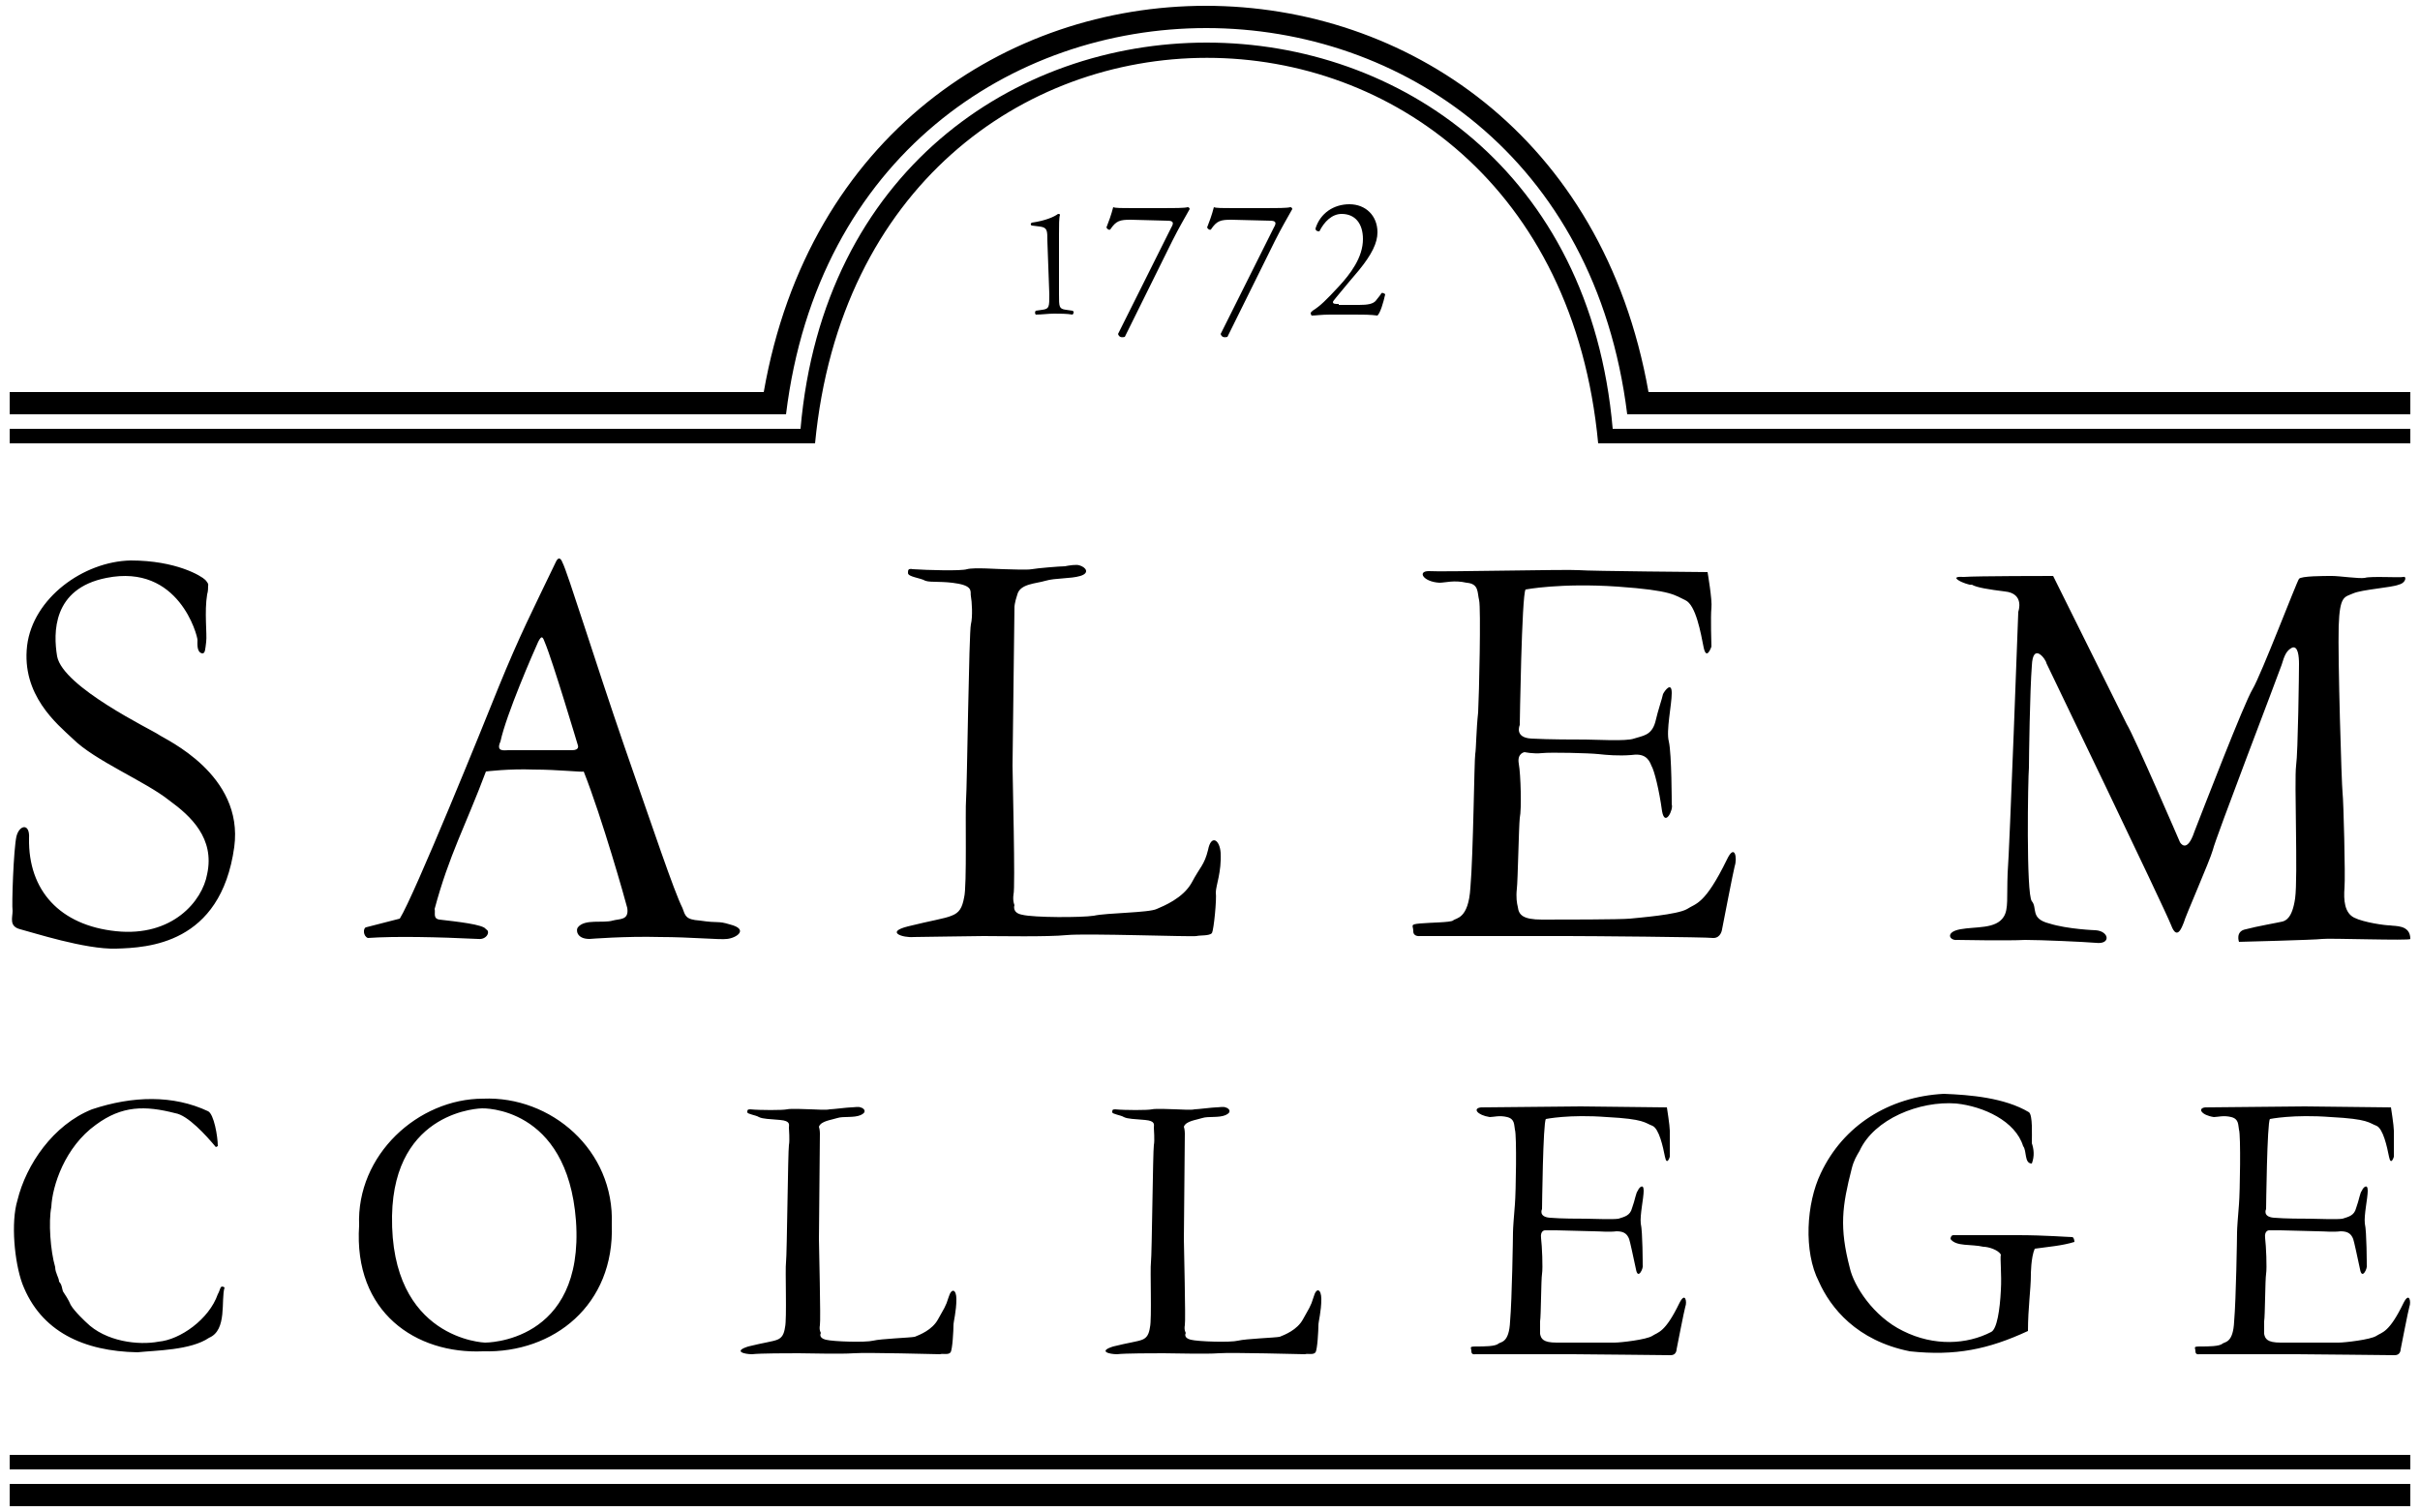 <?xml version="1.0" encoding="utf-8"?>
<svg xmlns="http://www.w3.org/2000/svg" x="0px" y="0px" width="250px" height="156.2px">
<path d="M227.8,114.4c0.9,0,9.6-0.1,10.3-0.1c0.7,0,8.9,0.1,8.9,0.1s0.3,1.9,0.3,2.4c0,0.5,0,2.7,0,2.7s-0.3,1-0.5,0
	c-0.2-1-0.6-2.9-1.3-3.2c-0.8-0.3-0.8-0.7-4.7-0.9c-3.9-0.3-6.3,0.2-6.3,0.2c-0.3,0.3-0.4,9.3-0.4,9.3s-0.4,0.8,0.8,0.9
	c1.2,0.1,3,0.1,3.7,0.1c0.7,0,2.8,0.1,3.4,0c0.6-0.2,1.2-0.3,1.4-1.1c0.3-0.8,0.4-1.6,0.6-1.8c0.1-0.3,0.6-0.8,0.6,0
	c0,0.8-0.4,2.5-0.3,3.4c0.2,0.8,0.2,4.3,0.2,4.3c0.1,0.3-0.5,1.6-0.7,0.4c-0.3-1.4-0.6-2.8-0.7-3.1c-0.2-0.5-0.5-0.8-1.3-0.8
	c-0.8,0.1-1.7,0-2.3,0c-0.6,0-3.3-0.1-3.9-0.1s-1.2,0-1.2,0s-0.5,0-0.4,0.8c0.1,0.8,0.2,3.1,0.1,3.7c-0.1,0.6-0.1,4.3-0.2,4.9
	c0,0.6,0,1,0,1.3c0.1,0.5,0.3,0.9,1.7,0.9c1.3,0,5.4,0,6,0s3.3-0.3,3.9-0.7s1.3-0.3,2.8-3.4c0.6-1.2,0.8-0.1,0.6,0.4
	c-0.1,0.3-0.9,4.4-0.9,4.4s0,0.6-0.6,0.6s-8.6-0.1-10.1-0.1c-1.4,0-10.1,0-10.1,0s-0.4,0.1-0.4-0.3s-0.3-0.5,0.5-0.5
	c0.8,0,2,0,2.3-0.3c0.3-0.2,1.1-0.1,1.2-2.3c0.2-2.3,0.3-8.8,0.3-9.2c0-0.4,0.1-1.7,0.2-2.9c0.1-1.2,0.2-7.1,0-7.7
	c-0.1-0.5,0-1.1-0.8-1.3s-1.4,0-1.8,0C227.4,115.2,227,114.5,227.8,114.4L227.8,114.4z M209.6,114.9c0.4,0.3,0.3,2.3,0.3,3.2
	c0.2,0.6,0.3,1.3,0,2.1c-0.8,0-0.5-1.3-0.9-1.8c-0.8-2.6-4.1-4.1-6.9-4.4c-3.8-0.3-8.5,1.6-10,4.9c-0.3,0.5-0.6,1-0.8,1.8
	c-1,3.9-1.3,6.1-0.2,10.3c0.4,1.8,2.4,5,5.5,6.5c3.2,1.6,6.6,1.4,9.1,0.1c0.6-0.3,0.9-2.3,1-4.3c0.1-1.7-0.1-3.3,0-3.7
	c-0.3-0.5-1.3-0.8-1.8-0.8c-1.3-0.3-2.8,0-3.4-0.8c0-0.2,0.1-0.4,0.3-0.4c1.1,0,4,0,6.7,0c2.7,0,5.2,0.2,5.6,0.2
	c0.2,0.1,0.2,0.5,0.2,0.5c-1.3,0.4-2.7,0.5-4.1,0.7c-0.4,0.9-0.4,2.7-0.4,2.7c0,1.5-0.3,3.4-0.3,5.8c-4.1,1.9-7.5,2.6-12.2,2.1
	c-5.5-1.1-8.2-4.5-9.4-7.2c-1.6-3.1-1.3-8.1,0.2-11.2c2.3-4.9,7-7.9,12.7-8.2C203.5,113.1,207.1,113.4,209.6,114.9L209.6,114.9z
	 M153,114.4c0.9,0,9.6-0.1,10.3-0.1c0.7,0,8.9,0.1,8.9,0.1s0.3,1.9,0.3,2.4c0,0.5,0,2.7,0,2.7s-0.3,1-0.5,0c-0.2-1-0.6-2.9-1.3-3.2
	c-0.8-0.3-0.8-0.7-4.7-0.9c-3.9-0.3-6.3,0.2-6.3,0.2c-0.3,0.3-0.4,9.3-0.4,9.3s-0.4,0.8,0.8,0.9c1.2,0.1,3,0.1,3.7,0.1
	c0.7,0,2.8,0.1,3.4,0c0.6-0.2,1.2-0.3,1.4-1.1c0.3-0.8,0.4-1.6,0.6-1.8c0.1-0.3,0.6-0.8,0.6,0c0,0.8-0.4,2.5-0.3,3.4
	c0.2,0.8,0.2,4.3,0.2,4.3c0.1,0.3-0.5,1.6-0.7,0.4c-0.3-1.4-0.6-2.8-0.7-3.1c-0.2-0.5-0.5-0.8-1.3-0.8c-0.8,0.1-1.7,0-2.3,0
	s-3.3-0.1-3.9-0.1s-1.2,0-1.2,0s-0.5,0-0.4,0.8c0.1,0.8,0.2,3.1,0.1,3.7c-0.1,0.6-0.1,4.3-0.2,4.9c0,0.6,0,1,0,1.3
	c0.1,0.5,0.3,0.9,1.7,0.9c1.3,0,5.4,0,6,0s3.3-0.3,3.9-0.7s1.3-0.3,2.8-3.4c0.6-1.2,0.8-0.1,0.6,0.4c-0.1,0.3-0.9,4.4-0.9,4.4
	s0,0.6-0.6,0.6s-8.6-0.1-10.1-0.1c-1.4,0-10.1,0-10.1,0s-0.4,0.1-0.4-0.3s-0.3-0.5,0.5-0.5s2,0,2.3-0.3c0.3-0.2,1.1-0.1,1.2-2.3
	c0.2-2.3,0.3-8.8,0.3-9.2c0-0.4,0.1-1.7,0.2-2.9c0.1-1.2,0.2-7.1,0-7.7c-0.1-0.5,0-1.1-0.8-1.3s-1.4,0-1.8,0
	C152.6,115.2,152.1,114.5,153,114.4L153,114.4z M84.7,117.1c0,0-0.1,10.3-0.1,10.9s0.2,8.4,0.1,8.9s0.1,0.8,0.1,0.8
	s-0.3,0.5,0.5,0.7c0.8,0.2,4.1,0.3,4.9,0.1c0.8-0.2,3.8-0.3,4.3-0.4c0.5-0.2,1.8-0.7,2.4-1.8c0.6-1.1,0.8-1.3,1.1-2.3
	c0.3-1,0.8-0.8,0.8,0.2c0,1.3-0.3,2.3-0.3,2.7c0,0.5-0.1,2.5-0.3,2.8c-0.2,0.3-0.8,0.1-1.1,0.2c-0.3,0-7.5-0.2-8.9-0.1s-4.7,0-5.7,0
	c-1,0-4,0-4.8,0.1c-0.8,0-2-0.3-0.4-0.8c1.6-0.4,2.5-0.5,3-0.7s0.7-0.6,0.8-1.3c0.2-0.8,0-6,0.1-6.7c0.1-0.8,0.2-11.5,0.3-12.1
	c0.1-0.5,0-1.6,0-1.8c0-0.3,0.2-0.7-0.9-0.8s-1.8-0.1-2.2-0.3c-0.3-0.2-1.2-0.3-1.2-0.5c0-0.2,0-0.3,0.3-0.3c1,0.1,3.4,0.1,3.8,0
	c0.4-0.1,2.2,0,2.5,0c0.3,0,1.6,0.1,1.9,0c0.3,0,1.9-0.2,2.2-0.2c0.3,0,0.8-0.1,1,0c0.4,0.1,0.7,0.5,0,0.8c-0.7,0.3-1.8,0.1-2.4,0.3
	s-1.7,0.3-1.9,0.9C84.7,116.7,84.7,117.1,84.7,117.1L84.7,117.1z M122.4,117.1c0,0-0.1,10.3-0.1,10.9s0.2,8.4,0.1,8.9
	s0.1,0.8,0.1,0.8s-0.3,0.5,0.5,0.7c0.8,0.2,4.1,0.3,4.9,0.1c0.8-0.2,3.8-0.3,4.3-0.4c0.5-0.2,1.8-0.7,2.4-1.8
	c0.6-1.1,0.8-1.3,1.1-2.3c0.3-1.1,0.8-0.8,0.8,0.2c0,1.3-0.3,2.3-0.3,2.7c0,0.5-0.1,2.5-0.3,2.8c-0.2,0.3-0.8,0.1-1.1,0.2
	c-0.3,0-7.5-0.2-8.9-0.1c-1.3,0.1-4.7,0-5.7,0c-1,0-4,0-4.8,0.1c-0.8,0-2-0.3-0.4-0.8c1.6-0.4,2.5-0.5,3-0.7s0.7-0.6,0.8-1.3
	c0.2-0.8,0-6,0.1-6.7c0.1-0.8,0.2-11.5,0.3-12.1c0.1-0.5,0-1.6,0-1.8c0-0.3,0.2-0.7-0.9-0.8s-1.8-0.1-2.2-0.3
	c-0.3-0.2-1.2-0.3-1.2-0.5c0-0.2,0-0.3,0.3-0.3c1,0.1,3.4,0.1,3.8,0c0.4-0.1,2.2,0,2.5,0s1.6,0.1,1.9,0c0.3,0,1.9-0.2,2.2-0.2
	c0.3,0,0.8-0.1,1,0c0.4,0.1,0.7,0.5,0,0.8c-0.7,0.3-1.8,0.1-2.4,0.3s-1.7,0.3-1.9,0.9C122.4,116.7,122.4,117.1,122.4,117.1
	L122.4,117.1z M37.1,126.6c-0.3-7.3,6.1-13.1,12.8-13.1c7-0.3,13.6,5.3,13.3,13c0.3,8.3-6,13.3-13.3,13.1
	C43,139.9,36.5,135.6,37.1,126.6L37.1,126.6z M40.5,125.6c-0.2,12.8,9.6,13.1,9.6,13.1s10.3,0.1,9.4-12.6
	c-0.9-11.9-9.7-11.6-9.7-11.6S40.7,114.6,40.5,125.6L40.5,125.6z M21.5,114.8c0.6,0.3,1,2.6,1,3.6l-0.2,0.1c-1-1.2-2.9-3.3-4.2-3.5
	c-3.1-0.8-5.5-0.8-8.2,1.2c-3.2,2.3-4.5,6.3-4.6,8.5c-0.3,1.5-0.1,4.5,0.4,6.2c0,0.6,0.4,1.1,0.4,1.5c0.3,0.3,0.3,0.7,0.4,1
	c0.2,0.3,0.6,0.9,0.8,1.4c0.4,0.7,1.6,1.8,1.6,1.8c2,2,5.4,2.4,7.5,2c2.2-0.2,5.2-2.3,6.1-4.9c0.3-0.5,0.2-1,0.7-0.7
	c-0.4,1.3,0.3,4.4-1.6,5.2c-1.9,1.3-5.5,1.3-7.4,1.5c-5.5-0.1-10-2.1-11.9-7.1c-0.8-2.2-1.2-6.3-0.5-8.6c0.9-3.7,3.7-7.8,7.7-9.4
	C13.7,113.2,17.9,113.1,21.5,114.8L21.5,114.8z M212.1,59.5c0,0,6.9,13.9,7.6,15.3c0.8,1.3,5.5,12.2,5.5,12.2s0.7,1.3,1.5-1.1
	c0.9-2.3,5.1-13.2,6-14.7s4.6-11.2,4.8-11.4c0.2-0.3,2.6-0.3,3.4-0.3s2.8,0.3,3.4,0.2c0.6-0.2,3.6,0,4-0.1c0.3-0.1,0.3,0.6-0.5,0.8
	c-0.7,0.3-3.8,0.5-4.7,0.9c-0.9,0.4-1.4,0.2-1.5,3.4c-0.1,3.2,0.3,16.4,0.4,17.2c0.1,0.8,0.3,8.6,0.2,9.8c-0.1,1.3,0,2.6,1,3.1
	c1,0.5,3.2,0.8,3.7,0.8c0.5,0.1,2.1-0.1,2.1,1.4c0,0.2-8.5-0.1-9.1,0c-0.7,0.1-8.6,0.3-8.6,0.3s-0.4-1.1,0.7-1.3
	c1.1-0.3,3.4-0.7,3.8-0.8c0.3-0.1,1-0.3,1.3-2.4c0.3-2.2-0.1-12.2,0.1-13.7c0.2-1.4,0.3-9.7,0.3-10.5s-0.1-1.9-0.7-1.7
	c-0.6,0.3-0.8,0.8-1.1,1.8c-0.3,0.9-6.9,18.1-7.1,19.1c-0.3,1.1-2.9,7-3,7.5c-0.2,0.5-0.7,1.9-1.3,0.3c-0.7-1.8-12.9-27.1-12.9-27.1
	c0-0.3-1.4-2.3-1.5,0.3c-0.2,2.5-0.3,9.5-0.3,10.5c-0.1,1-0.3,13.1,0.3,13.8c0.6,0.7-0.2,1.8,1.8,2.3c1.9,0.6,4.8,0.7,4.8,0.7
	c1.4,0.1,1.6,1.5,0,1.3c-1.2-0.1-5.6-0.3-7.3-0.3c-1.7,0.1-7,0-7,0c-0.8,0.1-1.3-0.8,0.3-1.1s3.7,0,4.5-1.3c0.5-0.8,0.3-2,0.4-4.5
	c0.2-2.4,1.1-27,1.1-27s0.7-1.9-1.4-2.1c-1.6-0.2-2.9-0.4-3.4-0.7c-0.2,0.1-1.1-0.3-1.1-0.3s-1.3-0.6,0.3-0.5
	C204.1,59.5,212.1,59.5,212.1,59.5L212.1,59.5z M147.6,59c1.3,0.1,14.4-0.2,15.5-0.1c1.1,0.1,13.3,0.2,13.3,0.2s0.5,2.9,0.4,3.7
	c-0.1,0.8,0,4,0,4s-0.5,1.5-0.8,0.1c-0.3-1.5-0.8-4.4-1.9-4.9c-1.1-0.5-1.3-1-7-1.4c-5.9-0.4-9.5,0.3-9.5,0.3
	c-0.4,0.5-0.6,14-0.6,14s-0.6,1.3,1.2,1.4c1.8,0.1,4.6,0.1,5.6,0.1s4.2,0.2,5-0.1c0.9-0.3,1.8-0.3,2.2-1.7c0.3-1.3,0.7-2.4,0.8-2.9
	c0.2-0.4,0.9-1.3,0.9-0.1c0,1.2-0.6,3.9-0.3,5c0.3,1.3,0.3,6.5,0.3,6.5c0.2,0.5-0.7,2.4-1,0.7c-0.3-2.2-0.8-4.2-1.1-4.7
	c-0.3-0.8-0.8-1.3-2.1-1.1c-1.3,0.1-2.5,0-3.4-0.1c-0.9-0.1-4.9-0.2-5.8-0.1c-0.9,0.1-1.8-0.1-1.8-0.1s-0.8,0.1-0.6,1.2
	c0.2,1.1,0.3,4.7,0.1,5.6c-0.1,0.9-0.2,6.5-0.3,7.3c-0.1,0.9,0,1.5,0.1,1.9c0.1,0.8,0.5,1.3,2.5,1.3c1.9,0,8.1,0,9.1-0.1
	c0.9-0.1,4.9-0.4,5.9-1c0.9-0.6,1.8-0.4,4.1-5.1c0.8-1.7,1.1-0.2,0.8,0.7c-0.1,0.3-1.3,6.5-1.3,6.5s-0.1,0.9-0.9,0.9
	c-0.8-0.1-12.9-0.2-15.1-0.2s-15.2,0-15.2,0s-0.7,0.1-0.7-0.5c0-0.6-0.4-0.7,0.7-0.8c1.1-0.1,3.1-0.1,3.4-0.3
	c0.3-0.3,1.6-0.1,1.8-3.4c0.3-3.4,0.4-13.3,0.5-13.8c0.1-0.6,0.1-2.5,0.3-4.3c0.1-1.8,0.3-10.8,0.1-11.6s0-1.7-1.3-1.8
	c-1.3-0.3-2.2,0-2.8,0C147,60.1,146.4,59,147.6,59L147.6,59z M104.8,62.7c0,0-0.2,15.6-0.2,16.4c0,0.8,0.3,12.7,0.1,13.3
	c-0.1,0.7,0.1,1.1,0.1,1.1s-0.3,0.8,0.8,1c1.2,0.3,6.1,0.3,7.4,0.1c1.3-0.3,5.7-0.3,6.5-0.7c0.7-0.3,2.7-1.1,3.6-2.7
	c0.9-1.7,1.3-1.8,1.7-3.4c0.3-1.6,1.2-1.1,1.3,0.3c0.1,2-0.5,3.4-0.5,4.1c0.1,0.7-0.2,3.8-0.4,4.2c-0.3,0.3-1.2,0.2-1.6,0.3
	c-0.4,0.1-11.4-0.3-13.4-0.1c-2,0.2-7,0.1-8.6,0.1c-1.5,0-6.1,0.1-7.2,0.1c-1.1,0.1-3-0.5-0.6-1.1c2.4-0.6,3.8-0.8,4.5-1.1
	c0.8-0.3,1.1-0.8,1.3-1.9c0.3-1.1,0.1-9.1,0.2-10.1c0.1-1.2,0.3-17.4,0.5-18.1c0.2-0.8,0.1-2.4,0-2.9c-0.1-0.4,0.3-1-1.3-1.3
	c-1.6-0.3-2.8-0.1-3.4-0.3c-0.5-0.3-1.8-0.4-1.8-0.8c0-0.3,0-0.5,0.5-0.4c1.5,0.1,5,0.2,5.6,0c0.7-0.2,3.3,0,3.8,0s2.4,0.1,2.9,0
	c0.5-0.1,2.9-0.3,3.4-0.3c0.5-0.1,1.2-0.2,1.5-0.1c0.7,0.2,1.1,0.8,0.1,1.1c-1,0.3-2.6,0.2-3.6,0.5c-1,0.3-2.6,0.3-2.9,1.4
	C104.8,62.3,104.8,62.7,104.8,62.7L104.8,62.7z M75.4,95.5c-1.3-0.4-1.1-0.1-3.1-0.4c-1.5-0.1-1.5-0.5-1.8-1.3
	c-0.9-1.8-3-8.1-6-16.7c-3-8.7-5.9-18.1-6.4-19c0,0-0.3-0.9-0.7,0c-2.4,5-3.7,7.5-5.9,12.9c-1.6,4-8.7,21.5-10.2,23.9l-3.5,0.9
	c-0.3,0.1-0.3,0.9,0.2,1.1c2.8-0.2,7.3-0.1,11.4,0.1c0.9,0.1,1.3-0.8,0.8-1c-0.2-0.5-3.1-0.8-4.8-1c-0.7-0.1-0.4-0.7-0.5-1.1
	c1.5-5.6,3.2-8.6,5.3-14.2c0,0,2.4-0.3,4.9-0.2c2.6,0,5.1,0.3,5.2,0.2c1.9,4.8,4.3,13.3,4.5,14.1c0.2,1.3-0.8,1.1-1.5,1.3
	c-1,0.3-2.9-0.2-3.6,0.7C59.5,96,59.5,97,60.9,97c0,0,3.7-0.3,7.3-0.2c3.1,0,6.2,0.3,6.9,0.2C76.1,96.9,77.4,96,75.4,95.5L75.4,95.5
	z M59.1,77.5c0,0-4,0-6.6,0c-0.4,0-1.3,0.2-0.8-0.9c0.6-2.8,3.4-9.2,3.9-10.3c0.4-0.8,0.5-0.4,0.7,0.1c0.8,1.9,3.4,10.6,3.4,10.6
	S59.9,77.5,59.1,77.5L59.1,77.5z M21.2,59.9c-0.4-0.4-3-2-7.7-2c-4.9,0.1-10.1,3.9-10.7,8.8c-0.6,5.1,3.1,8.1,4.7,9.6
	c2.3,2.3,7.5,4.4,10,6.4c2.2,1.6,4.7,3.9,3.9,7.6c-0.5,2.8-3.6,6.5-9.4,5.9s-9.1-4.2-9-9.6c0.1-1.6-1-1.4-1.3-0.2
	c-0.3,1.3-0.5,7.1-0.4,7.7c0,0.7-0.4,1.6,0.8,1.9S8.8,98.1,12,98c3.2-0.1,10.8-0.4,12.2-10.5c1-7.5-7.1-11.1-7.8-11.6
	c-0.7-0.5-9.9-4.9-10.5-8.1c-0.4-2.4-0.5-7,5.1-8.1c7.5-1.5,9.4,6,9.4,6.4s-0.1,1.3,0.5,1.4c0.3,0,0.3-0.4,0.4-1.2s-0.2-3.1,0.1-4.9
	c0.1-0.3,0.1-0.7,0.1-0.9C21.6,60.3,21.2,59.9,21.2,59.9L21.2,59.9z M1,153.3h248v2.3H1V153.3z M1,150.3h248v1.5H1V150.3z
	 M108.4,30.4c0,1.3,0,1.5-0.7,1.6l-0.7,0.1c-0.1,0.1-0.1,0.3,0,0.4c0.6,0,1.3-0.1,1.9-0.1s1.3,0,1.9,0.1c0.1-0.1,0.2-0.3,0-0.4
	l-0.7-0.1c-0.7-0.1-0.7-0.3-0.7-1.6v-6.2c0-0.9,0-1.7,0.1-2c0-0.1-0.1-0.1-0.2-0.1c-0.4,0.3-1.3,0.7-2.7,0.9c-0.2,0.1-0.1,0.3,0,0.3
	l0.8,0.1c0.8,0.1,0.8,0.4,0.8,1.5L108.4,30.4L108.4,30.4z M120.6,22.8c0.6,0,0.7,0.2,0.4,0.7l-5.5,11c0.1,0.3,0.3,0.4,0.7,0.3
	l4.9-9.9c0.7-1.4,1.3-2.4,1.8-3.3c0-0.1-0.1-0.2-0.2-0.2c-0.3,0.1-1.5,0.1-2.6,0.1H117c-1.1,0-1.8,0-2-0.1c-0.2,0.8-0.5,1.6-0.7,2.1
	c0.1,0.2,0.3,0.3,0.4,0.2c0.6-0.9,1-1,2.1-1L120.6,22.8L120.6,22.8z M131.2,22.8c0.6,0,0.7,0.2,0.4,0.7l-5.5,11
	c0.1,0.3,0.3,0.4,0.7,0.3l4.9-9.9c0.7-1.4,1.3-2.4,1.8-3.3c0-0.1-0.1-0.2-0.2-0.2c-0.3,0.1-1.5,0.1-2.6,0.1h-3.3c-1.1,0-1.8,0-2-0.1
	c-0.2,0.8-0.5,1.6-0.7,2.1c0.1,0.2,0.3,0.3,0.4,0.2c0.6-0.9,1-1,2.1-1L131.2,22.8L131.2,22.8z M138.3,31.4c-0.4,0-0.6,0-0.6-0.2
	c0-0.1,0.2-0.3,1.6-2l1.1-1.3c1.3-1.6,1.9-2.8,1.9-3.9c0-1.7-1.2-2.9-2.9-2.9c-1.6,0-3,0.9-3.5,2.5c0,0.3,0.3,0.3,0.4,0.3
	c0.5-1,1.3-1.8,2.3-1.8c1.4,0,2.2,1,2.2,2.6c0,1.9-1.3,3.6-2.5,4.9c-1.3,1.4-1.9,2-2.7,2.5c-0.1,0.1-0.2,0.2-0.2,0.2
	c0,0.2,0.1,0.3,0.1,0.3c0.4,0,1-0.1,1.9-0.1h2.6c0.8,0,1.6,0,2.3,0.1c0.3-0.3,0.6-1.3,0.8-2.2c-0.1-0.1-0.3-0.2-0.4-0.1
	c-0.1,0.2-0.3,0.4-0.6,0.8c-0.3,0.3-0.8,0.4-1.7,0.4h-2.1C138.3,31.5,138.3,31.4,138.3,31.4z M1,44.3v1.5h83.2
	c5.1-53.1,75.9-53.1,80.9,0H249v-1.5h-82.4c-4.6-53.2-79.3-53.2-83.9,0 M1,40.5v2.3h80.2c6.5-53.2,80.3-53.2,86.9,0H249v-2.3h-78.7
	c-9.4-53.2-82.1-53.2-91.4,0"/>
</svg>
